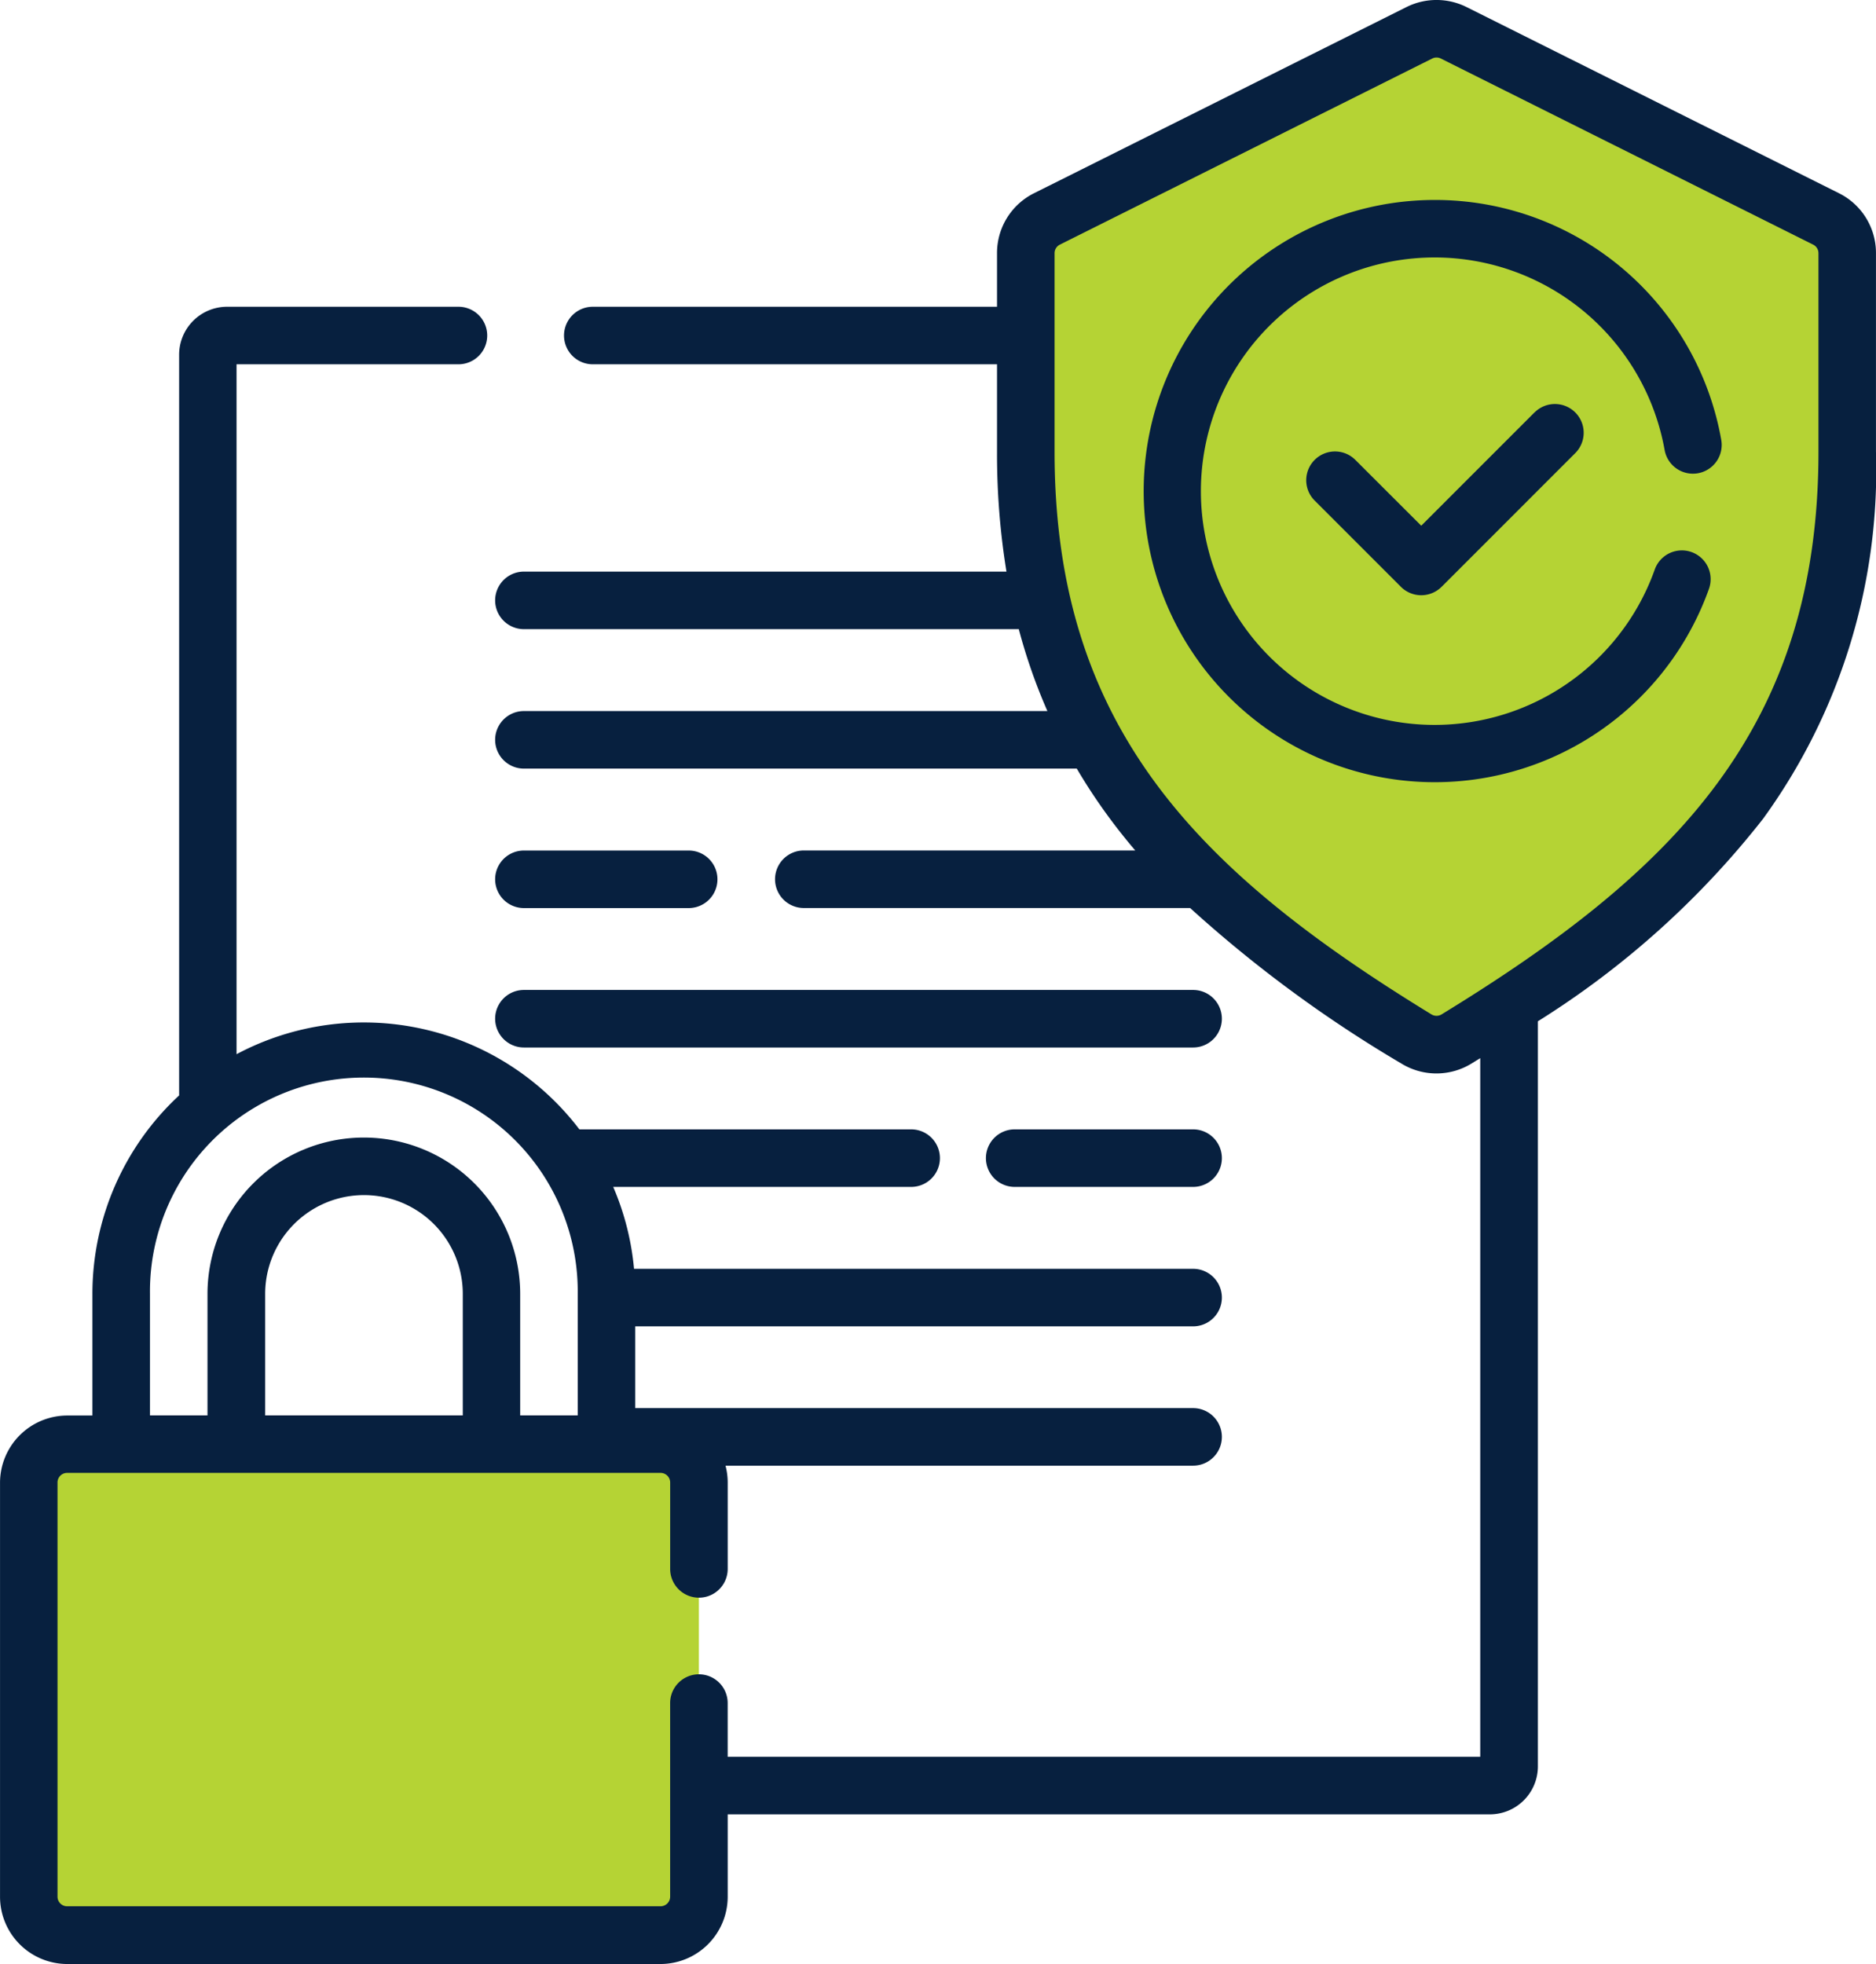 <svg xmlns="http://www.w3.org/2000/svg" width="66.87" height="70" viewBox="0 0 66.87 70">
  <g id="Group_8542" data-name="Group 8542" transform="translate(-11.448 0)">
    <g id="Group_8549" data-name="Group 8549" transform="translate(48.013 1.024)">
      <g id="Group_8544" data-name="Group 8544" transform="translate(0)">
        <path id="Path_14556" data-name="Path 14556" d="M279.65,14.267a1.367,1.367,0,0,0-.756,1.223v7.078c0,10.464,5.56,15.811,13.924,20.929a1.373,1.373,0,0,0,1.432,0c8.363-5.118,13.924-10.464,13.924-20.929V15.49a1.367,1.367,0,0,0-.756-1.223L294.145,7.634a1.367,1.367,0,0,0-1.222,0Z" transform="translate(-278.894 -7.49)" fill="#b5d334"/>
      </g>
    </g>
    <g id="Group_8552" data-name="Group 8552" transform="translate(12.473 37.468)">
      <g id="Group_8550" data-name="Group 8550" transform="translate(0 14.003)">
        <path id="Path_14561" data-name="Path 14561" d="M41.468,393.977H20.315a1.367,1.367,0,0,1-1.367-1.367V377.84a1.367,1.367,0,0,1,1.367-1.367H41.468a1.367,1.367,0,0,1,1.367,1.367v14.769A1.367,1.367,0,0,1,41.468,393.977Z" transform="translate(-18.948 -376.473)" fill="#b5d334"/>
      </g>
    </g>
    <g id="Group_8553" data-name="Group 8553" transform="translate(11.448 0)">
      <path id="Path_14563" data-name="Path 14563" d="M141.567,223.773h5.873a1.025,1.025,0,0,0,0-2.051h-5.873a1.025,1.025,0,0,0,0,2.051Z" transform="translate(-122.892 -191.408)" fill="#07203f"/>
      <path id="Path_14564" data-name="Path 14564" d="M141.567,260.121h23.853a1.025,1.025,0,1,0,0-2.051H141.567a1.025,1.025,0,1,0,0,2.051Z" transform="translate(-122.892 -222.787)" fill="#07203f"/>
      <path id="Path_14565" data-name="Path 14565" d="M275.884,294.417h-6.359a1.025,1.025,0,0,0,0,2.051h6.359a1.025,1.025,0,0,0,0-2.051Z" transform="translate(-233.356 -254.165)" fill="#07203f"/>
      <path id="Path_14566" data-name="Path 14566" d="M76.995,6.885,63.722.251a2.4,2.4,0,0,0-2.139,0L48.31,6.885h0a2.38,2.38,0,0,0-1.323,2.14v1.908H32.578a1.025,1.025,0,0,0,0,2.051H46.987V16.1a26.122,26.122,0,0,0,.336,4.273h-17.2a1.025,1.025,0,0,0,0,2.051h17.64a20.06,20.06,0,0,0,1.019,2.919H30.123a1.025,1.025,0,0,0,0,2.051H49.83a20.17,20.17,0,0,0,1.184,1.787q.425.573.9,1.131H40.1a1.025,1.025,0,1,0,0,2.051H53.87A45.739,45.739,0,0,0,61.4,37.906a2.388,2.388,0,0,0,2.5,0l.311-.192v24.9H37.386V60.7a1.025,1.025,0,0,0-2.051,0v6.9a.342.342,0,0,1-.342.342H13.84a.342.342,0,0,1-.342-.342V52.838a.342.342,0,0,1,.342-.342H34.994a.342.342,0,0,1,.342.342v3.08a1.025,1.025,0,1,0,2.051,0v-3.08a2.381,2.381,0,0,0-.078-.6H53.976a1.025,1.025,0,0,0,0-2.051H34.091V47.273H53.976a1.025,1.025,0,0,0,0-2.051H34.048a9.6,9.6,0,0,0-.742-2.919H43.926a1.025,1.025,0,0,0,0-2.051H32.1a9.656,9.656,0,0,0-12.22-2.679V12.984h7.909a1.025,1.025,0,0,0,0-2.051H19.542a1.711,1.711,0,0,0-1.709,1.709v26.4a9.647,9.647,0,0,0-3.091,7.08v4.329h-.9a2.4,2.4,0,0,0-2.393,2.393V67.608A2.4,2.4,0,0,0,13.84,70H34.994a2.4,2.4,0,0,0,2.393-2.393V64.666h27.17a1.711,1.711,0,0,0,1.709-1.709V36.4a31.24,31.24,0,0,0,8.025-7.215A21.157,21.157,0,0,0,78.317,16.1V9.025a2.379,2.379,0,0,0-1.323-2.14ZM27.939,50.446H20.9V46.117a3.522,3.522,0,0,1,7.044,0v4.329ZM16.794,46.117a7.624,7.624,0,1,1,15.247,0v4.329H29.99V46.117a5.573,5.573,0,1,0-11.146,0v4.329H16.794ZM76.267,16.1c0,9.854-5.14,14.979-13.433,20.054a.349.349,0,0,1-.362,0c-8.294-5.075-13.434-10.2-13.434-20.054V9.025a.34.34,0,0,1,.189-.306L62.5,2.086a.343.343,0,0,1,.306,0L76.078,8.719a.34.34,0,0,1,.189.306V16.1Z" transform="translate(-11.448 0)" fill="#07203f"/>
      <path id="Path_14567" data-name="Path 14567" d="M320,52.13a10.376,10.376,0,1,0,9.775,13.86,1.025,1.025,0,0,0-1.932-.689,8.33,8.33,0,1,1,.351-4.261,1.025,1.025,0,0,0,2.019-.359A10.357,10.357,0,0,0,320,52.13Z" transform="translate(-268.859 -45.003)" fill="#07203f"/>
      <path id="Path_14568" data-name="Path 14568" d="M360.139,105.606l-4.04,4.04L353.75,107.3a1.025,1.025,0,0,0-1.45,1.45l3.074,3.074a1.026,1.026,0,0,0,1.45,0l4.765-4.765a1.025,1.025,0,0,0-1.45-1.45Z" transform="translate(-305.439 -90.909)" fill="#07203f"/>
    </g>
  </g>
</svg>

